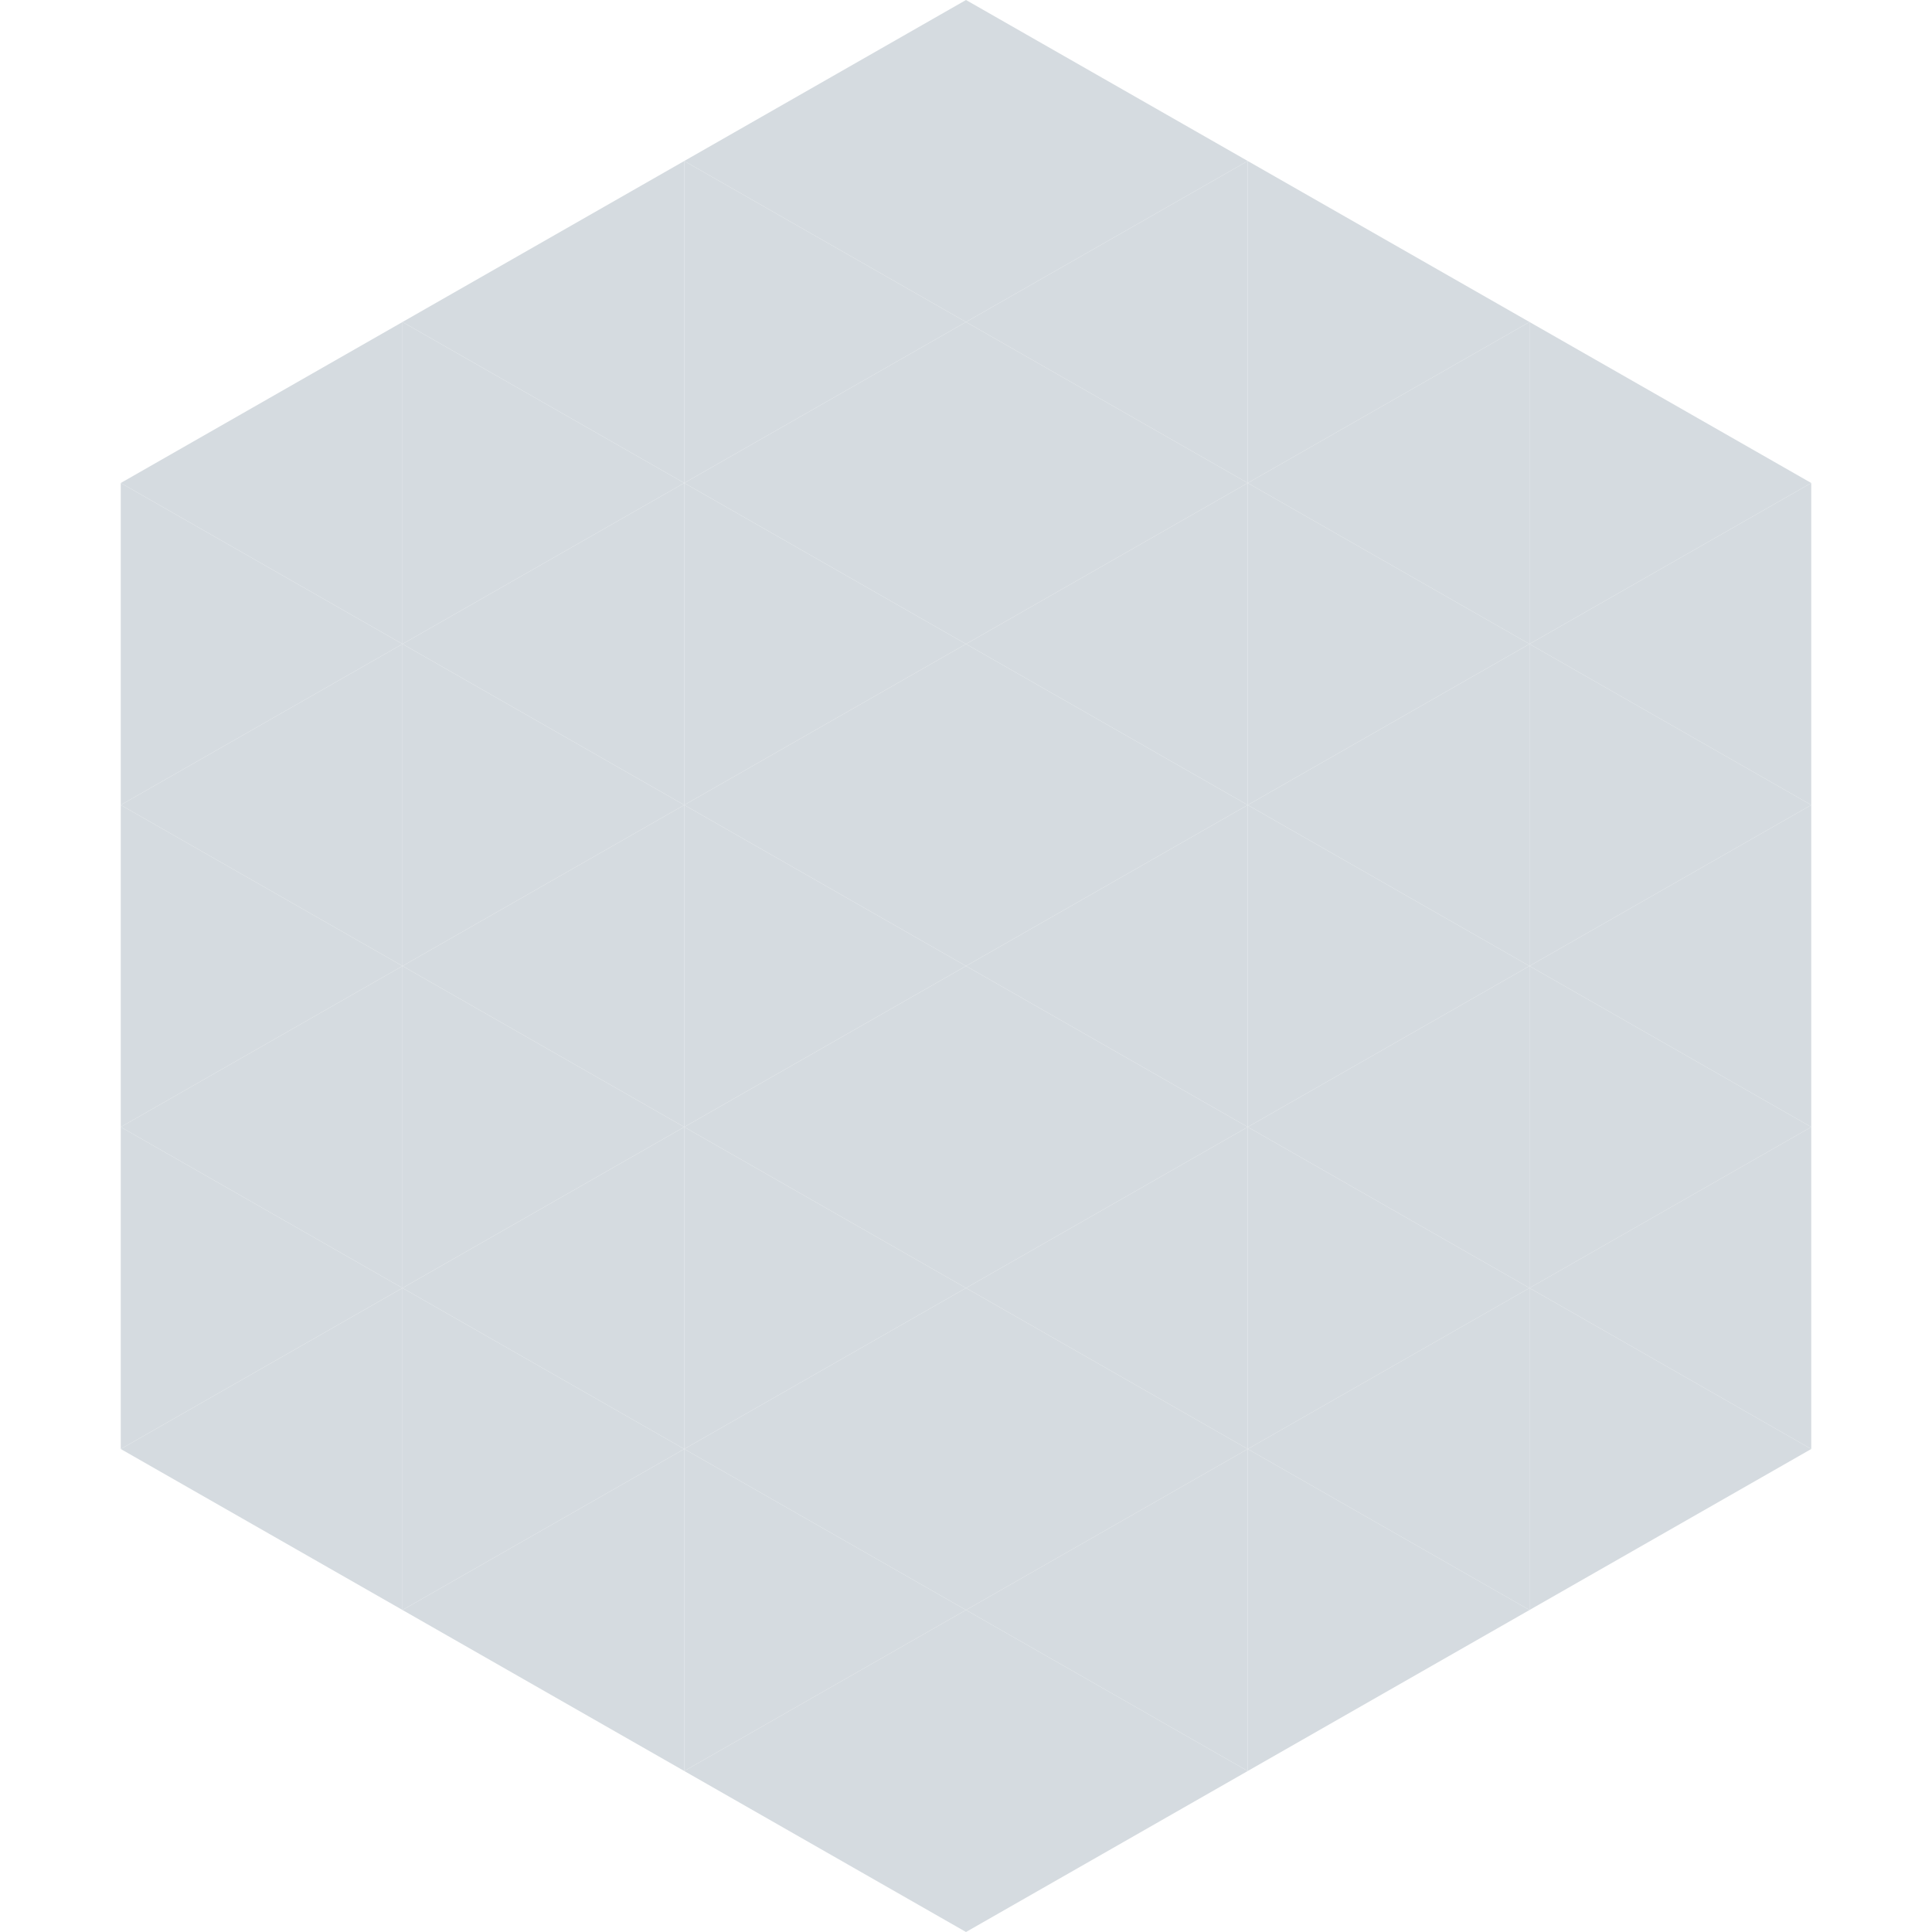 <?xml version="1.0"?>
<!-- Generated by SVGo -->
<svg width="240" height="240"
     xmlns="http://www.w3.org/2000/svg"
     xmlns:xlink="http://www.w3.org/1999/xlink">
<polygon points="50,40 15,60 50,80" style="fill:rgb(213,219,224)" />
<polygon points="190,40 225,60 190,80" style="fill:rgb(213,219,224)" />
<polygon points="15,60 50,80 15,100" style="fill:rgb(213,219,224)" />
<polygon points="225,60 190,80 225,100" style="fill:rgb(213,219,224)" />
<polygon points="50,80 15,100 50,120" style="fill:rgb(213,219,224)" />
<polygon points="190,80 225,100 190,120" style="fill:rgb(213,219,224)" />
<polygon points="15,100 50,120 15,140" style="fill:rgb(213,219,224)" />
<polygon points="225,100 190,120 225,140" style="fill:rgb(213,219,224)" />
<polygon points="50,120 15,140 50,160" style="fill:rgb(213,219,224)" />
<polygon points="190,120 225,140 190,160" style="fill:rgb(213,219,224)" />
<polygon points="15,140 50,160 15,180" style="fill:rgb(213,219,224)" />
<polygon points="225,140 190,160 225,180" style="fill:rgb(213,219,224)" />
<polygon points="50,160 15,180 50,200" style="fill:rgb(213,219,224)" />
<polygon points="190,160 225,180 190,200" style="fill:rgb(213,219,224)" />
<polygon points="15,180 50,200 15,220" style="fill:rgb(255,255,255); fill-opacity:0" />
<polygon points="225,180 190,200 225,220" style="fill:rgb(255,255,255); fill-opacity:0" />
<polygon points="50,0 85,20 50,40" style="fill:rgb(255,255,255); fill-opacity:0" />
<polygon points="190,0 155,20 190,40" style="fill:rgb(255,255,255); fill-opacity:0" />
<polygon points="85,20 50,40 85,60" style="fill:rgb(213,219,224)" />
<polygon points="155,20 190,40 155,60" style="fill:rgb(213,219,224)" />
<polygon points="50,40 85,60 50,80" style="fill:rgb(213,219,224)" />
<polygon points="190,40 155,60 190,80" style="fill:rgb(213,219,224)" />
<polygon points="85,60 50,80 85,100" style="fill:rgb(213,219,224)" />
<polygon points="155,60 190,80 155,100" style="fill:rgb(213,219,224)" />
<polygon points="50,80 85,100 50,120" style="fill:rgb(213,219,224)" />
<polygon points="190,80 155,100 190,120" style="fill:rgb(213,219,224)" />
<polygon points="85,100 50,120 85,140" style="fill:rgb(213,219,224)" />
<polygon points="155,100 190,120 155,140" style="fill:rgb(213,219,224)" />
<polygon points="50,120 85,140 50,160" style="fill:rgb(213,219,224)" />
<polygon points="190,120 155,140 190,160" style="fill:rgb(213,219,224)" />
<polygon points="85,140 50,160 85,180" style="fill:rgb(213,219,224)" />
<polygon points="155,140 190,160 155,180" style="fill:rgb(213,219,224)" />
<polygon points="50,160 85,180 50,200" style="fill:rgb(213,219,224)" />
<polygon points="190,160 155,180 190,200" style="fill:rgb(213,219,224)" />
<polygon points="85,180 50,200 85,220" style="fill:rgb(213,219,224)" />
<polygon points="155,180 190,200 155,220" style="fill:rgb(213,219,224)" />
<polygon points="120,0 85,20 120,40" style="fill:rgb(213,219,224)" />
<polygon points="120,0 155,20 120,40" style="fill:rgb(213,219,224)" />
<polygon points="85,20 120,40 85,60" style="fill:rgb(213,219,224)" />
<polygon points="155,20 120,40 155,60" style="fill:rgb(213,219,224)" />
<polygon points="120,40 85,60 120,80" style="fill:rgb(213,219,224)" />
<polygon points="120,40 155,60 120,80" style="fill:rgb(213,219,224)" />
<polygon points="85,60 120,80 85,100" style="fill:rgb(213,219,224)" />
<polygon points="155,60 120,80 155,100" style="fill:rgb(213,219,224)" />
<polygon points="120,80 85,100 120,120" style="fill:rgb(213,219,224)" />
<polygon points="120,80 155,100 120,120" style="fill:rgb(213,219,224)" />
<polygon points="85,100 120,120 85,140" style="fill:rgb(213,219,224)" />
<polygon points="155,100 120,120 155,140" style="fill:rgb(213,219,224)" />
<polygon points="120,120 85,140 120,160" style="fill:rgb(213,219,224)" />
<polygon points="120,120 155,140 120,160" style="fill:rgb(213,219,224)" />
<polygon points="85,140 120,160 85,180" style="fill:rgb(213,219,224)" />
<polygon points="155,140 120,160 155,180" style="fill:rgb(213,219,224)" />
<polygon points="120,160 85,180 120,200" style="fill:rgb(213,219,224)" />
<polygon points="120,160 155,180 120,200" style="fill:rgb(213,219,224)" />
<polygon points="85,180 120,200 85,220" style="fill:rgb(213,219,224)" />
<polygon points="155,180 120,200 155,220" style="fill:rgb(213,219,224)" />
<polygon points="120,200 85,220 120,240" style="fill:rgb(213,219,224)" />
<polygon points="120,200 155,220 120,240" style="fill:rgb(213,219,224)" />
<polygon points="85,220 120,240 85,260" style="fill:rgb(255,255,255); fill-opacity:0" />
<polygon points="155,220 120,240 155,260" style="fill:rgb(255,255,255); fill-opacity:0" />
</svg>
